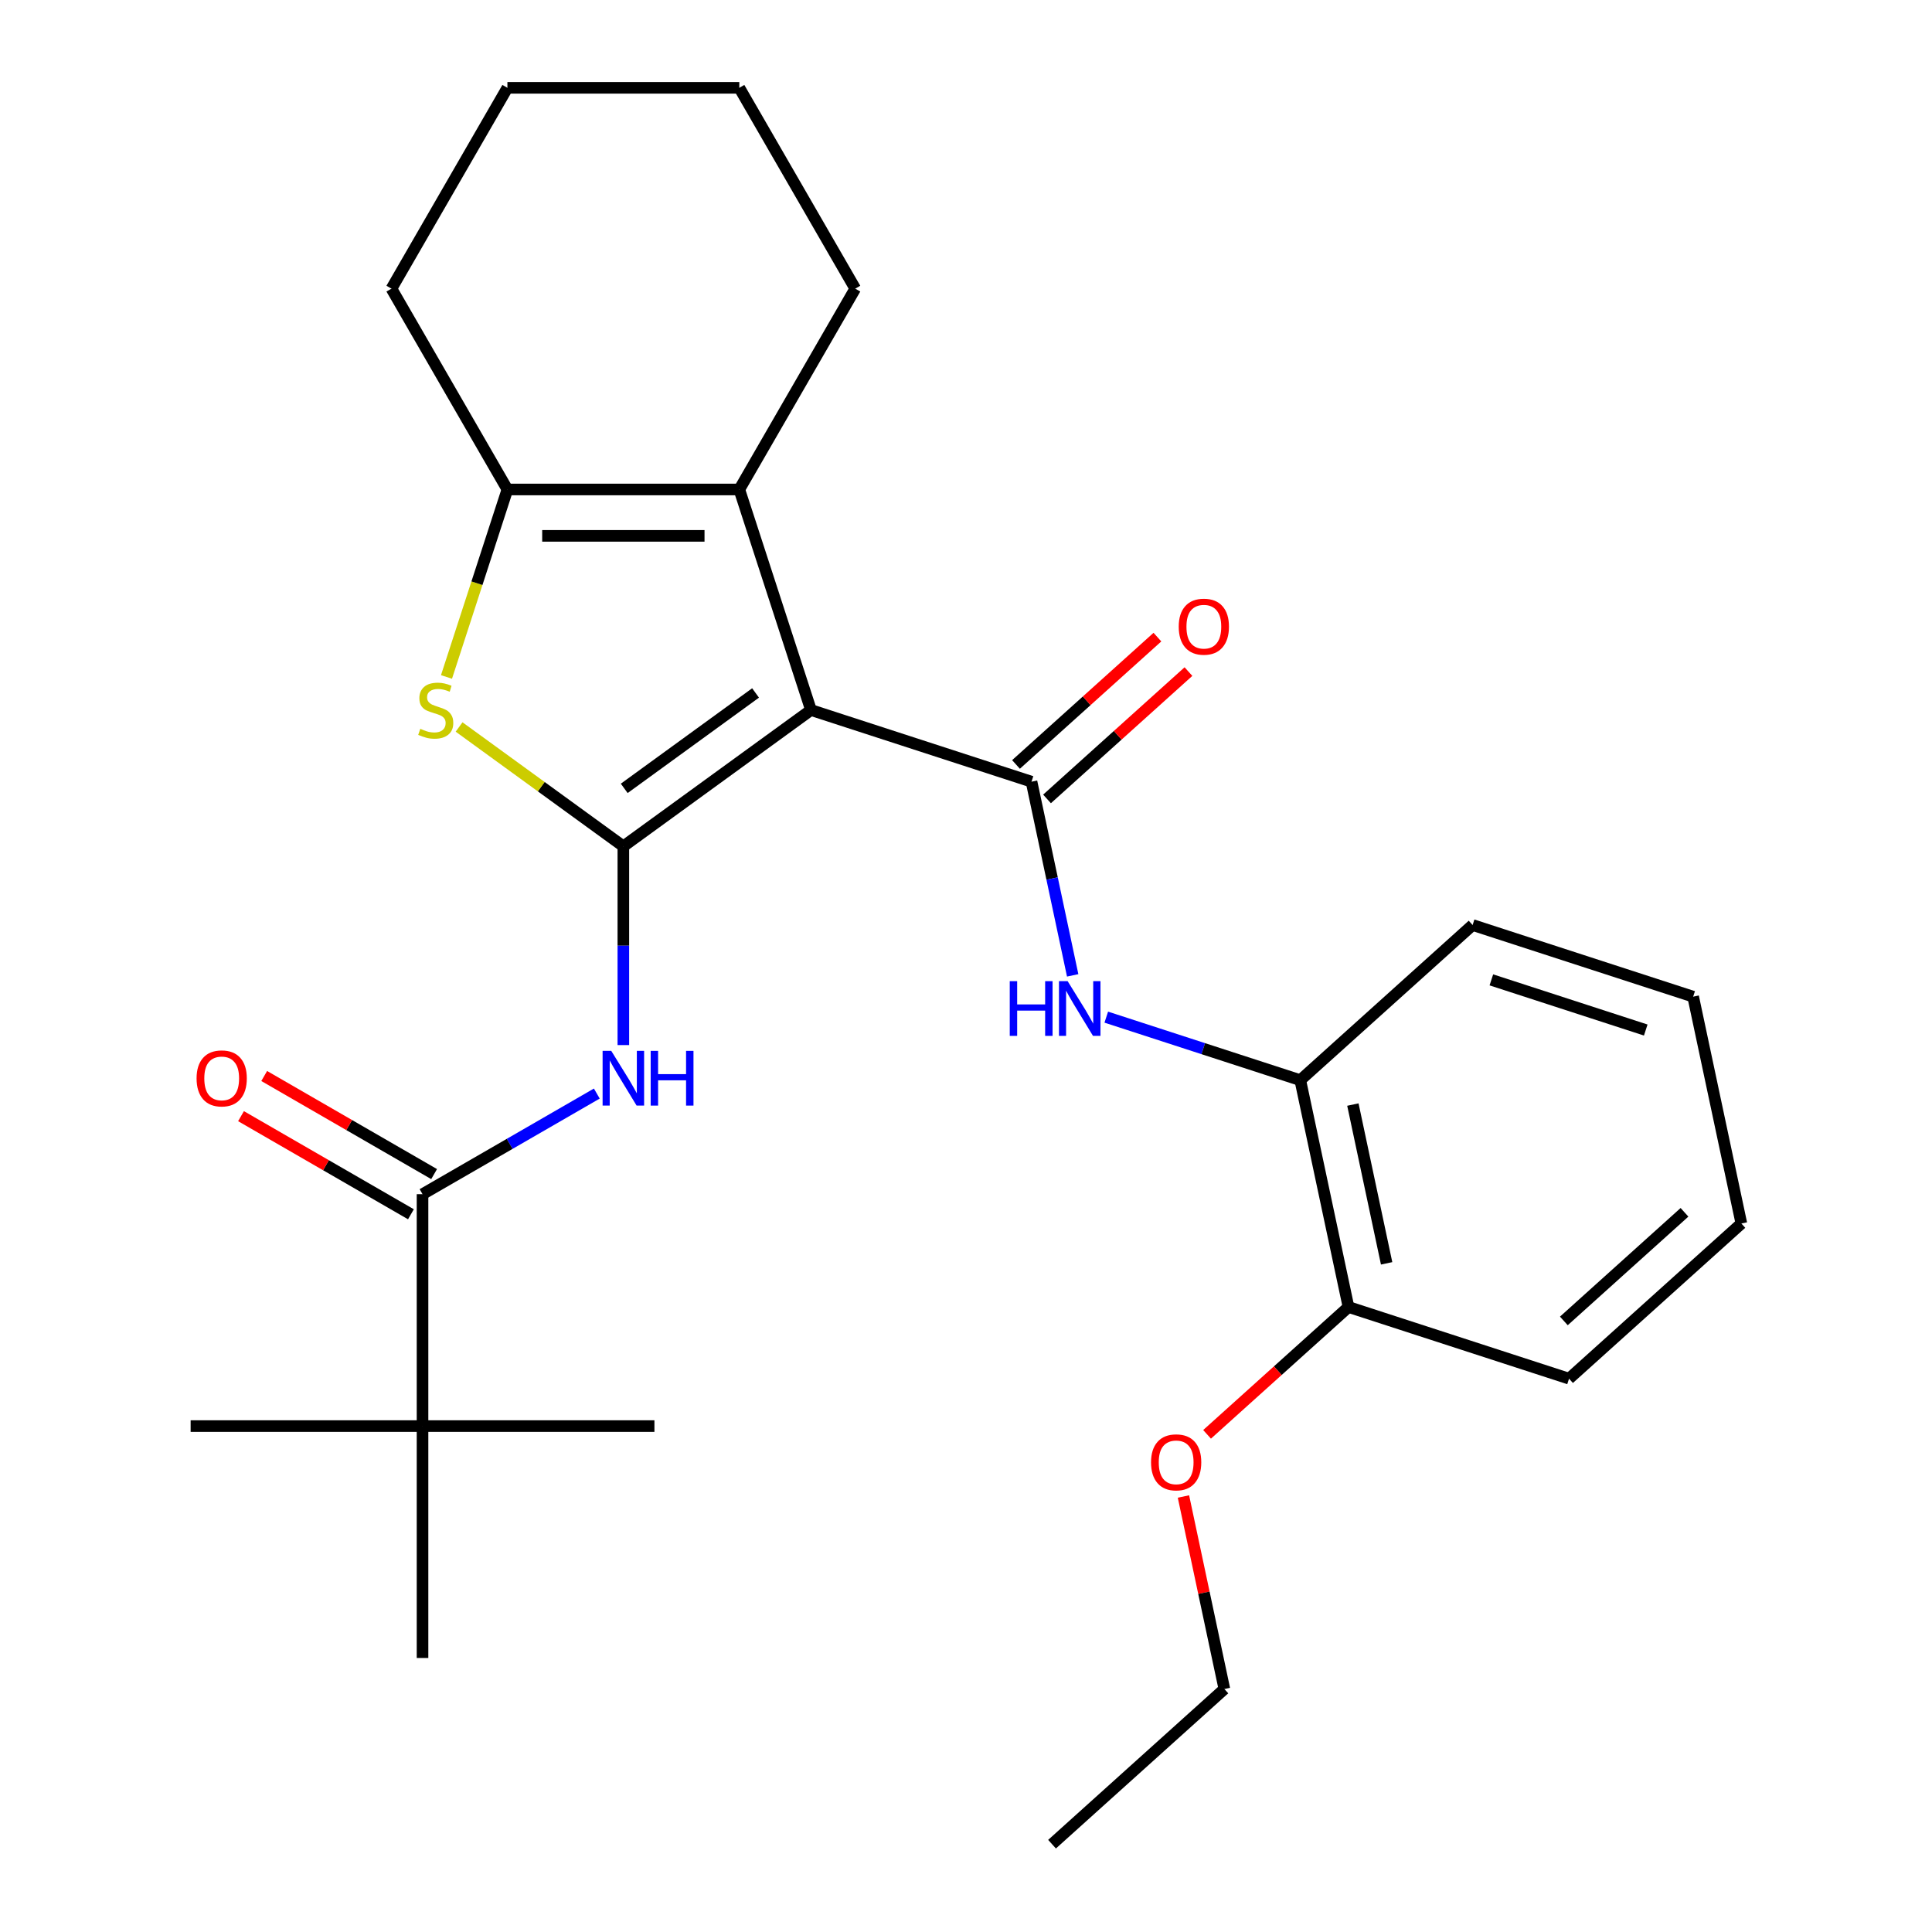 <?xml version='1.0' encoding='iso-8859-1'?>
<svg version='1.1' baseProfile='full'
              xmlns='http://www.w3.org/2000/svg'
                      xmlns:rdkit='http://www.rdkit.org/xml'
                      xmlns:xlink='http://www.w3.org/1999/xlink'
                  xml:space='preserve'
width='1000px' height='1000px' viewBox='0 0 1000 1000'>
<!-- END OF HEADER -->
<rect style='opacity:1.0;fill:#FFFFFF;stroke:none' width='1000' height='1000' x='0' y='0'> </rect>
<path class='bond-0' d='M 419.754,367.509 L 322.647,438.061' style='fill:none;fill-rule:evenodd;stroke:#000000;stroke-width:6px;stroke-linecap:butt;stroke-linejoin:miter;stroke-opacity:1' />
<path class='bond-0' d='M 391.078,358.67 L 323.103,408.057' style='fill:none;fill-rule:evenodd;stroke:#000000;stroke-width:6px;stroke-linecap:butt;stroke-linejoin:miter;stroke-opacity:1' />
<path class='bond-1' d='M 419.754,367.509 L 533.91,404.6' style='fill:none;fill-rule:evenodd;stroke:#000000;stroke-width:6px;stroke-linecap:butt;stroke-linejoin:miter;stroke-opacity:1' />
<path class='bond-3' d='M 419.754,367.509 L 382.663,253.353' style='fill:none;fill-rule:evenodd;stroke:#000000;stroke-width:6px;stroke-linecap:butt;stroke-linejoin:miter;stroke-opacity:1' />
<path class='bond-2' d='M 322.647,438.061 L 280.135,407.173' style='fill:none;fill-rule:evenodd;stroke:#000000;stroke-width:6px;stroke-linecap:butt;stroke-linejoin:miter;stroke-opacity:1' />
<path class='bond-2' d='M 280.135,407.173 L 237.622,376.286' style='fill:none;fill-rule:evenodd;stroke:#CCCC00;stroke-width:6px;stroke-linecap:butt;stroke-linejoin:miter;stroke-opacity:1' />
<path class='bond-4' d='M 322.647,438.061 L 322.647,489.496' style='fill:none;fill-rule:evenodd;stroke:#000000;stroke-width:6px;stroke-linecap:butt;stroke-linejoin:miter;stroke-opacity:1' />
<path class='bond-4' d='M 322.647,489.496 L 322.647,540.93' style='fill:none;fill-rule:evenodd;stroke:#0000FF;stroke-width:6px;stroke-linecap:butt;stroke-linejoin:miter;stroke-opacity:1' />
<path class='bond-7' d='M 533.91,404.6 L 544.564,454.723' style='fill:none;fill-rule:evenodd;stroke:#000000;stroke-width:6px;stroke-linecap:butt;stroke-linejoin:miter;stroke-opacity:1' />
<path class='bond-7' d='M 544.564,454.723 L 555.218,504.847' style='fill:none;fill-rule:evenodd;stroke:#0000FF;stroke-width:6px;stroke-linecap:butt;stroke-linejoin:miter;stroke-opacity:1' />
<path class='bond-10' d='M 541.941,413.52 L 578.541,380.566' style='fill:none;fill-rule:evenodd;stroke:#000000;stroke-width:6px;stroke-linecap:butt;stroke-linejoin:miter;stroke-opacity:1' />
<path class='bond-10' d='M 578.541,380.566 L 615.14,347.611' style='fill:none;fill-rule:evenodd;stroke:#FF0000;stroke-width:6px;stroke-linecap:butt;stroke-linejoin:miter;stroke-opacity:1' />
<path class='bond-10' d='M 525.878,395.68 L 562.478,362.726' style='fill:none;fill-rule:evenodd;stroke:#000000;stroke-width:6px;stroke-linecap:butt;stroke-linejoin:miter;stroke-opacity:1' />
<path class='bond-10' d='M 562.478,362.726 L 599.077,329.771' style='fill:none;fill-rule:evenodd;stroke:#FF0000;stroke-width:6px;stroke-linecap:butt;stroke-linejoin:miter;stroke-opacity:1' />
<path class='bond-27' d='M 231.104,350.388 L 246.868,301.871' style='fill:none;fill-rule:evenodd;stroke:#CCCC00;stroke-width:6px;stroke-linecap:butt;stroke-linejoin:miter;stroke-opacity:1' />
<path class='bond-27' d='M 246.868,301.871 L 262.632,253.353' style='fill:none;fill-rule:evenodd;stroke:#000000;stroke-width:6px;stroke-linecap:butt;stroke-linejoin:miter;stroke-opacity:1' />
<path class='bond-5' d='M 382.663,253.353 L 262.632,253.353' style='fill:none;fill-rule:evenodd;stroke:#000000;stroke-width:6px;stroke-linecap:butt;stroke-linejoin:miter;stroke-opacity:1' />
<path class='bond-5' d='M 364.658,277.359 L 280.637,277.359' style='fill:none;fill-rule:evenodd;stroke:#000000;stroke-width:6px;stroke-linecap:butt;stroke-linejoin:miter;stroke-opacity:1' />
<path class='bond-13' d='M 382.663,253.353 L 442.678,149.404' style='fill:none;fill-rule:evenodd;stroke:#000000;stroke-width:6px;stroke-linecap:butt;stroke-linejoin:miter;stroke-opacity:1' />
<path class='bond-6' d='M 308.907,566.024 L 263.802,592.065' style='fill:none;fill-rule:evenodd;stroke:#0000FF;stroke-width:6px;stroke-linecap:butt;stroke-linejoin:miter;stroke-opacity:1' />
<path class='bond-6' d='M 263.802,592.065 L 218.698,618.106' style='fill:none;fill-rule:evenodd;stroke:#000000;stroke-width:6px;stroke-linecap:butt;stroke-linejoin:miter;stroke-opacity:1' />
<path class='bond-14' d='M 262.632,253.353 L 202.617,149.404' style='fill:none;fill-rule:evenodd;stroke:#000000;stroke-width:6px;stroke-linecap:butt;stroke-linejoin:miter;stroke-opacity:1' />
<path class='bond-9' d='M 218.698,618.106 L 218.698,738.136' style='fill:none;fill-rule:evenodd;stroke:#000000;stroke-width:6px;stroke-linecap:butt;stroke-linejoin:miter;stroke-opacity:1' />
<path class='bond-11' d='M 224.7,607.711 L 180.725,582.323' style='fill:none;fill-rule:evenodd;stroke:#000000;stroke-width:6px;stroke-linecap:butt;stroke-linejoin:miter;stroke-opacity:1' />
<path class='bond-11' d='M 180.725,582.323 L 136.751,556.934' style='fill:none;fill-rule:evenodd;stroke:#FF0000;stroke-width:6px;stroke-linecap:butt;stroke-linejoin:miter;stroke-opacity:1' />
<path class='bond-11' d='M 212.697,628.501 L 168.722,603.113' style='fill:none;fill-rule:evenodd;stroke:#000000;stroke-width:6px;stroke-linecap:butt;stroke-linejoin:miter;stroke-opacity:1' />
<path class='bond-11' d='M 168.722,603.113 L 124.748,577.724' style='fill:none;fill-rule:evenodd;stroke:#FF0000;stroke-width:6px;stroke-linecap:butt;stroke-linejoin:miter;stroke-opacity:1' />
<path class='bond-8' d='M 572.606,526.472 L 622.813,542.785' style='fill:none;fill-rule:evenodd;stroke:#0000FF;stroke-width:6px;stroke-linecap:butt;stroke-linejoin:miter;stroke-opacity:1' />
<path class='bond-8' d='M 622.813,542.785 L 673.021,559.099' style='fill:none;fill-rule:evenodd;stroke:#000000;stroke-width:6px;stroke-linecap:butt;stroke-linejoin:miter;stroke-opacity:1' />
<path class='bond-12' d='M 673.021,559.099 L 697.977,676.506' style='fill:none;fill-rule:evenodd;stroke:#000000;stroke-width:6px;stroke-linecap:butt;stroke-linejoin:miter;stroke-opacity:1' />
<path class='bond-12' d='M 700.246,571.719 L 717.715,653.904' style='fill:none;fill-rule:evenodd;stroke:#000000;stroke-width:6px;stroke-linecap:butt;stroke-linejoin:miter;stroke-opacity:1' />
<path class='bond-19' d='M 673.021,559.099 L 762.221,478.783' style='fill:none;fill-rule:evenodd;stroke:#000000;stroke-width:6px;stroke-linecap:butt;stroke-linejoin:miter;stroke-opacity:1' />
<path class='bond-16' d='M 218.698,738.136 L 98.668,738.136' style='fill:none;fill-rule:evenodd;stroke:#000000;stroke-width:6px;stroke-linecap:butt;stroke-linejoin:miter;stroke-opacity:1' />
<path class='bond-17' d='M 218.698,738.136 L 338.728,738.136' style='fill:none;fill-rule:evenodd;stroke:#000000;stroke-width:6px;stroke-linecap:butt;stroke-linejoin:miter;stroke-opacity:1' />
<path class='bond-18' d='M 218.698,738.136 L 218.698,858.167' style='fill:none;fill-rule:evenodd;stroke:#000000;stroke-width:6px;stroke-linecap:butt;stroke-linejoin:miter;stroke-opacity:1' />
<path class='bond-15' d='M 697.977,676.506 L 661.377,709.461' style='fill:none;fill-rule:evenodd;stroke:#000000;stroke-width:6px;stroke-linecap:butt;stroke-linejoin:miter;stroke-opacity:1' />
<path class='bond-15' d='M 661.377,709.461 L 624.777,742.415' style='fill:none;fill-rule:evenodd;stroke:#FF0000;stroke-width:6px;stroke-linecap:butt;stroke-linejoin:miter;stroke-opacity:1' />
<path class='bond-20' d='M 697.977,676.506 L 812.132,713.598' style='fill:none;fill-rule:evenodd;stroke:#000000;stroke-width:6px;stroke-linecap:butt;stroke-linejoin:miter;stroke-opacity:1' />
<path class='bond-22' d='M 442.678,149.404 L 382.663,45.455' style='fill:none;fill-rule:evenodd;stroke:#000000;stroke-width:6px;stroke-linecap:butt;stroke-linejoin:miter;stroke-opacity:1' />
<path class='bond-28' d='M 202.617,149.404 L 262.632,45.455' style='fill:none;fill-rule:evenodd;stroke:#000000;stroke-width:6px;stroke-linecap:butt;stroke-linejoin:miter;stroke-opacity:1' />
<path class='bond-21' d='M 612.552,774.583 L 623.142,824.406' style='fill:none;fill-rule:evenodd;stroke:#FF0000;stroke-width:6px;stroke-linecap:butt;stroke-linejoin:miter;stroke-opacity:1' />
<path class='bond-21' d='M 623.142,824.406 L 633.732,874.23' style='fill:none;fill-rule:evenodd;stroke:#000000;stroke-width:6px;stroke-linecap:butt;stroke-linejoin:miter;stroke-opacity:1' />
<path class='bond-25' d='M 762.221,478.783 L 876.376,515.874' style='fill:none;fill-rule:evenodd;stroke:#000000;stroke-width:6px;stroke-linecap:butt;stroke-linejoin:miter;stroke-opacity:1' />
<path class='bond-25' d='M 771.926,507.178 L 851.835,533.142' style='fill:none;fill-rule:evenodd;stroke:#000000;stroke-width:6px;stroke-linecap:butt;stroke-linejoin:miter;stroke-opacity:1' />
<path class='bond-29' d='M 812.132,713.598 L 901.332,633.282' style='fill:none;fill-rule:evenodd;stroke:#000000;stroke-width:6px;stroke-linecap:butt;stroke-linejoin:miter;stroke-opacity:1' />
<path class='bond-29' d='M 809.449,683.71 L 871.889,627.489' style='fill:none;fill-rule:evenodd;stroke:#000000;stroke-width:6px;stroke-linecap:butt;stroke-linejoin:miter;stroke-opacity:1' />
<path class='bond-24' d='M 633.732,874.23 L 544.533,954.545' style='fill:none;fill-rule:evenodd;stroke:#000000;stroke-width:6px;stroke-linecap:butt;stroke-linejoin:miter;stroke-opacity:1' />
<path class='bond-23' d='M 382.663,45.455 L 262.632,45.455' style='fill:none;fill-rule:evenodd;stroke:#000000;stroke-width:6px;stroke-linecap:butt;stroke-linejoin:miter;stroke-opacity:1' />
<path class='bond-26' d='M 876.376,515.874 L 901.332,633.282' style='fill:none;fill-rule:evenodd;stroke:#000000;stroke-width:6px;stroke-linecap:butt;stroke-linejoin:miter;stroke-opacity:1' />
<path  class='atom-3' d='M 217.541 377.229
Q 217.861 377.349, 219.181 377.909
Q 220.501 378.469, 221.941 378.829
Q 223.421 379.149, 224.861 379.149
Q 227.541 379.149, 229.101 377.869
Q 230.661 376.549, 230.661 374.269
Q 230.661 372.709, 229.861 371.749
Q 229.101 370.789, 227.901 370.269
Q 226.701 369.749, 224.701 369.149
Q 222.181 368.389, 220.661 367.669
Q 219.181 366.949, 218.101 365.429
Q 217.061 363.909, 217.061 361.349
Q 217.061 357.789, 219.461 355.589
Q 221.901 353.389, 226.701 353.389
Q 229.981 353.389, 233.701 354.949
L 232.781 358.029
Q 229.381 356.629, 226.821 356.629
Q 224.061 356.629, 222.541 357.789
Q 221.021 358.909, 221.061 360.869
Q 221.061 362.389, 221.821 363.309
Q 222.621 364.229, 223.741 364.749
Q 224.901 365.269, 226.821 365.869
Q 229.381 366.669, 230.901 367.469
Q 232.421 368.269, 233.501 369.909
Q 234.621 371.509, 234.621 374.269
Q 234.621 378.189, 231.981 380.309
Q 229.381 382.389, 225.021 382.389
Q 222.501 382.389, 220.581 381.829
Q 218.701 381.309, 216.461 380.389
L 217.541 377.229
' fill='#CCCC00'/>
<path  class='atom-5' d='M 316.387 543.931
L 325.667 558.931
Q 326.587 560.411, 328.067 563.091
Q 329.547 565.771, 329.627 565.931
L 329.627 543.931
L 333.387 543.931
L 333.387 572.251
L 329.507 572.251
L 319.547 555.851
Q 318.387 553.931, 317.147 551.731
Q 315.947 549.531, 315.587 548.851
L 315.587 572.251
L 311.907 572.251
L 311.907 543.931
L 316.387 543.931
' fill='#0000FF'/>
<path  class='atom-5' d='M 336.787 543.931
L 340.627 543.931
L 340.627 555.971
L 355.107 555.971
L 355.107 543.931
L 358.947 543.931
L 358.947 572.251
L 355.107 572.251
L 355.107 559.171
L 340.627 559.171
L 340.627 572.251
L 336.787 572.251
L 336.787 543.931
' fill='#0000FF'/>
<path  class='atom-8' d='M 522.645 507.847
L 526.485 507.847
L 526.485 519.887
L 540.965 519.887
L 540.965 507.847
L 544.805 507.847
L 544.805 536.167
L 540.965 536.167
L 540.965 523.087
L 526.485 523.087
L 526.485 536.167
L 522.645 536.167
L 522.645 507.847
' fill='#0000FF'/>
<path  class='atom-8' d='M 552.605 507.847
L 561.885 522.847
Q 562.805 524.327, 564.285 527.007
Q 565.765 529.687, 565.845 529.847
L 565.845 507.847
L 569.605 507.847
L 569.605 536.167
L 565.725 536.167
L 555.765 519.767
Q 554.605 517.847, 553.365 515.647
Q 552.165 513.447, 551.805 512.767
L 551.805 536.167
L 548.125 536.167
L 548.125 507.847
L 552.605 507.847
' fill='#0000FF'/>
<path  class='atom-11' d='M 610.11 324.364
Q 610.11 317.564, 613.47 313.764
Q 616.83 309.964, 623.11 309.964
Q 629.39 309.964, 632.75 313.764
Q 636.11 317.564, 636.11 324.364
Q 636.11 331.244, 632.71 335.164
Q 629.31 339.044, 623.11 339.044
Q 616.87 339.044, 613.47 335.164
Q 610.11 331.284, 610.11 324.364
M 623.11 335.844
Q 627.43 335.844, 629.75 332.964
Q 632.11 330.044, 632.11 324.364
Q 632.11 318.804, 629.75 316.004
Q 627.43 313.164, 623.11 313.164
Q 618.79 313.164, 616.43 315.964
Q 614.11 318.764, 614.11 324.364
Q 614.11 330.084, 616.43 332.964
Q 618.79 335.844, 623.11 335.844
' fill='#FF0000'/>
<path  class='atom-12' d='M 101.749 558.171
Q 101.749 551.371, 105.109 547.571
Q 108.469 543.771, 114.749 543.771
Q 121.029 543.771, 124.389 547.571
Q 127.749 551.371, 127.749 558.171
Q 127.749 565.051, 124.349 568.971
Q 120.949 572.851, 114.749 572.851
Q 108.509 572.851, 105.109 568.971
Q 101.749 565.091, 101.749 558.171
M 114.749 569.651
Q 119.069 569.651, 121.389 566.771
Q 123.749 563.851, 123.749 558.171
Q 123.749 552.611, 121.389 549.811
Q 119.069 546.971, 114.749 546.971
Q 110.429 546.971, 108.069 549.771
Q 105.749 552.571, 105.749 558.171
Q 105.749 563.891, 108.069 566.771
Q 110.429 569.651, 114.749 569.651
' fill='#FF0000'/>
<path  class='atom-16' d='M 595.777 756.902
Q 595.777 750.102, 599.137 746.302
Q 602.497 742.502, 608.777 742.502
Q 615.057 742.502, 618.417 746.302
Q 621.777 750.102, 621.777 756.902
Q 621.777 763.782, 618.377 767.702
Q 614.977 771.582, 608.777 771.582
Q 602.537 771.582, 599.137 767.702
Q 595.777 763.822, 595.777 756.902
M 608.777 768.382
Q 613.097 768.382, 615.417 765.502
Q 617.777 762.582, 617.777 756.902
Q 617.777 751.342, 615.417 748.542
Q 613.097 745.702, 608.777 745.702
Q 604.457 745.702, 602.097 748.502
Q 599.777 751.302, 599.777 756.902
Q 599.777 762.622, 602.097 765.502
Q 604.457 768.382, 608.777 768.382
' fill='#FF0000'/>
</svg>
